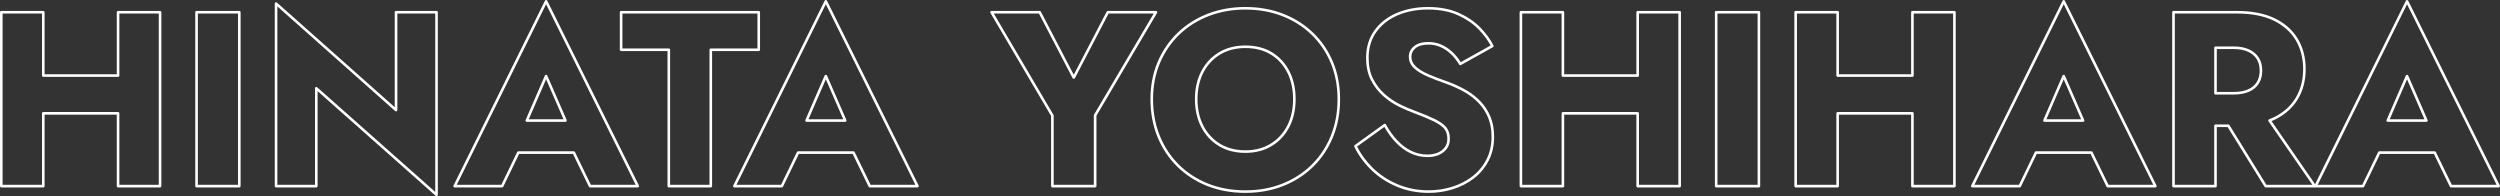 <?xml version="1.0" encoding="UTF-8"?><svg id="_レイヤー_2" xmlns="http://www.w3.org/2000/svg" viewBox="0 0 1922 150.78"><rect x="0" y="0" width="1922" height="150.78" fill="#333333" stroke="none"/><defs><style>.cls-1{fill:#fff;stroke-width:0px;}</style></defs><g id="_オブジェクト_"><path class="cls-1" d="M123.04,144.1h-32.28c-.55,0-1-.45-1-1v-54.96h-55.49v54.96c0,.55-.45,1-1,1H1c-.55,0-1-.45-1-1V9.4c0-.55.45-1,1-1h32.28c.55,0,1,.45,1,1v47.7h55.49V9.4c0-.55.45-1,1-1h32.28c.55,0,1,.45,1,1v133.69c0,.55-.45,1-1,1ZM91.77,142.1h30.28V10.4h-30.28v47.7c0,.55-.45,1-1,1h-57.49c-.55,0-1-.45-1-1V10.4H2v131.69h30.28v-54.96c0-.55.45-1,1-1h57.49c.55,0,1,.45,1,1v54.96Z"/><path class="cls-1" d="M183.97,144.1h-32.85c-.55,0-1-.45-1-1V9.4c0-.55.45-1,1-1h32.85c.55,0,1,.45,1,1v133.69c0,.55-.45,1-1,1ZM152.12,142.1h30.85V10.4h-30.85v131.69Z"/><path class="cls-1" d="M335.61,150.78c-.24,0-.48-.09-.66-.25l-90.78-80.46v73.03c0,.55-.45,1-1,1h-30.94c-.55,0-1-.45-1-1V2.72c0-.39.23-.75.59-.91.36-.16.78-.1,1.07.16l90.58,80.46V9.4c0-.55.45-1,1-1h31.13c.55,0,1,.45,1,1v140.38c0,.39-.23.75-.59.91-.13.06-.27.09-.41.09ZM243.17,66.85c.24,0,.48.09.66.25l90.78,80.46V10.4h-29.13v74.25c0,.39-.23.75-.59.91-.36.16-.78.1-1.07-.16L213.23,4.94v137.15h28.94v-74.25c0-.39.23-.75.59-.91.13-.06.27-.09.41-.09Z"/><path class="cls-1" d="M490.31,144.1h-36.67c-.38,0-.73-.22-.9-.56l-12.25-25.22h-41.38l-12.19,25.22c-.17.35-.52.56-.9.56h-36.48c-.35,0-.67-.18-.85-.47-.18-.29-.2-.66-.05-.97L418.94.56c.17-.34.52-.56.9-.56h0c.38,0,.73.22.9.56l70.48,142.1c.15.31.14.68-.05.97-.18.29-.5.47-.85.47ZM454.27,142.1h34.43L419.84,3.25l-68.67,138.84h34.24l12.19-25.22c.17-.35.52-.56.9-.56h42.63c.38,0,.73.22.9.56l12.25,25.22ZM434.75,93.67h-29.74c-.34,0-.65-.17-.84-.45s-.22-.64-.08-.95l14.82-34.19c.16-.37.52-.6.92-.6h0c.4,0,.76.24.92.6l14.91,34.19c.13.31.1.67-.08.95-.19.28-.5.45-.84.45ZM406.54,91.67h26.68l-13.38-30.68-13.3,30.68Z"/><path class="cls-1" d="M546.46,144.1h-32.28c-.55,0-1-.45-1-1V39.24h-35.67c-.55,0-1-.45-1-1V9.4c0-.55.45-1,1-1h105.81c.55,0,1,.45,1,1v28.84c0,.55-.45,1-1,1h-35.86v103.85c0,.55-.45,1-1,1ZM515.18,142.1h30.28V38.24c0-.55.45-1,1-1h35.86V10.4h-103.81v26.84h35.67c.55,0,1,.45,1,1v103.85Z"/><path class="cls-1" d="M705.36,144.1h-36.67c-.38,0-.73-.22-.9-.56l-12.25-25.22h-41.38l-12.19,25.22c-.17.35-.52.56-.9.56h-36.48c-.35,0-.67-.18-.85-.47-.18-.29-.2-.66-.05-.97L633.99.56c.17-.34.52-.56.9-.56h0c.38,0,.73.22.9.56l70.47,142.1c.15.31.14.68-.05.97-.18.29-.5.47-.85.47ZM669.32,142.1h34.43L634.89,3.25l-68.67,138.84h34.24l12.19-25.22c.17-.35.52-.56.9-.56h42.63c.38,0,.73.22.9.56l12.25,25.22ZM649.8,93.67h-29.74c-.34,0-.65-.17-.84-.45s-.22-.64-.08-.95l14.83-34.19c.16-.37.52-.6.92-.6h0c.4,0,.76.24.92.6l14.91,34.19c.13.31.1.67-.08.95-.19.28-.5.45-.84.45ZM621.59,91.67h26.68l-13.38-30.68-13.3,30.68Z"/><path class="cls-1" d="M841.92,144.1h-32.85c-.55,0-1-.45-1-1v-53.97l-46.65-79.22c-.18-.31-.18-.69,0-1s.51-.5.87-.5h37.05c.37,0,.71.21.89.54l25.28,48.53,25.28-48.53c.17-.33.51-.54.89-.54h37.05c.36,0,.69.19.87.5.18.31.18.69,0,1l-46.65,79.03v54.16c0,.55-.45,1-1,1ZM810.07,142.1h30.85v-53.43c0-.18.05-.35.14-.51l45.9-77.75h-34.69l-25.88,49.69c-.34.66-1.43.66-1.77,0l-25.89-49.69h-34.7l45.9,77.94c.09.15.14.33.14.51v53.24Z"/><path class="cls-1" d="M957.47,148.3c-10.64,0-20.54-1.79-29.4-5.32-8.88-3.54-16.67-8.59-23.16-15.02-6.5-6.43-11.58-14.13-15.12-22.87-3.53-8.73-5.33-18.43-5.33-28.83s1.86-20.04,5.52-28.66c3.67-8.62,8.85-16.18,15.41-22.48,6.56-6.3,14.39-11.23,23.25-14.63,8.86-3.4,18.56-5.13,28.82-5.13s20.11,1.73,28.91,5.13c8.81,3.41,16.6,8.33,23.16,14.63h0c6.56,6.31,11.71,13.87,15.32,22.49,3.6,8.62,5.43,18.26,5.43,28.65s-1.79,20.09-5.33,28.83c-3.54,8.74-8.62,16.44-15.12,22.87-6.5,6.43-14.29,11.49-23.16,15.02-8.86,3.53-18.69,5.32-29.21,5.32ZM957.47,7.35c-10.01,0-19.46,1.68-28.1,5-8.62,3.31-16.22,8.09-22.58,14.21-6.36,6.11-11.39,13.46-14.96,21.83-3.56,8.37-5.36,17.75-5.36,27.88s1.74,19.59,5.18,28.08c3.43,8.49,8.37,15.96,14.67,22.2,6.3,6.24,13.87,11.15,22.49,14.58,8.63,3.44,18.27,5.18,28.66,5.18s19.84-1.74,28.47-5.18c8.62-3.43,16.18-8.34,22.49-14.58,6.3-6.24,11.24-13.71,14.67-22.2,3.44-8.5,5.18-17.95,5.18-28.08s-1.77-19.51-5.27-27.88c-3.5-8.36-8.5-15.7-14.86-21.82h0c-6.37-6.12-13.94-10.9-22.49-14.21-8.57-3.31-18.06-4.99-28.19-4.99ZM957.47,117.55c-7.79,0-14.68-1.78-20.48-5.3-5.8-3.52-10.36-8.44-13.55-14.63-3.18-6.15-4.79-13.35-4.79-21.37s1.61-15.21,4.79-21.37c3.19-6.19,7.75-11.11,13.55-14.62,5.8-3.52,12.69-5.3,20.48-5.3s14.84,1.78,20.58,5.3c5.74,3.52,10.23,8.44,13.36,14.63,3.11,6.16,4.69,13.35,4.69,21.37s-1.61,15.21-4.79,21.37h0c-3.19,6.19-7.75,11.11-13.55,14.62-5.8,3.52-12.62,5.3-20.29,5.3ZM957.47,36.95c-7.42,0-13.96,1.69-19.44,5.01-5.48,3.32-9.79,7.98-12.81,13.83-3.03,5.87-4.57,12.75-4.57,20.46s1.54,14.58,4.57,20.45c3.02,5.85,7.33,10.51,12.81,13.83,5.48,3.33,12.02,5.01,19.44,5.01s13.77-1.69,19.25-5.01c5.48-3.33,9.79-7.98,12.81-13.83,3.03-5.88,4.57-12.76,4.57-20.45s-1.51-14.58-4.48-20.46c-2.96-5.85-7.2-10.5-12.62-13.83-5.42-3.32-11.99-5.01-19.53-5.01ZM990.41,97.16h0,0Z"/><path class="cls-1" d="M1098.42,148.3c-8.75,0-17.01-1.6-24.55-4.76-7.53-3.15-14.16-7.5-19.7-12.91-5.53-5.4-9.91-11.41-13-17.85-.21-.44-.08-.96.32-1.24l22.54-16.23c.23-.17.53-.23.8-.16.28.06.52.24.66.49,2.62,4.75,5.62,8.92,8.92,12.4,3.27,3.46,6.9,6.15,10.78,8,3.86,1.84,7.98,2.77,12.27,2.77s8.18-1.12,11.04-3.33c2.82-2.17,4.19-5.07,4.19-8.85,0-3.18-.82-5.76-2.44-7.66-1.68-1.98-4.47-3.92-8.27-5.76-3.9-1.89-9.14-4.06-15.58-6.46-3.21-1.15-6.94-2.78-11.07-4.81-4.19-2.06-8.22-4.78-11.96-8.07-3.77-3.32-6.93-7.4-9.39-12.13-2.48-4.77-3.74-10.61-3.74-17.36,0-8.07,2.15-15.15,6.4-21.02,4.22-5.85,10.02-10.37,17.23-13.42,7.16-3.03,15.23-4.57,23.98-4.57s16.95,1.51,23.61,4.48c6.64,2.97,12.24,6.77,16.64,11.29,4.38,4.52,7.78,9.16,10.11,13.81.24.48.06,1.06-.41,1.32l-24.64,13.75c-.47.26-1.07.1-1.34-.36-1.86-3.09-4.02-5.81-6.42-8.1-2.39-2.27-5.06-4.07-7.93-5.35-2.85-1.27-5.96-1.92-9.24-1.92-4.33,0-7.65.92-9.87,2.74-2.19,1.79-3.26,3.94-3.26,6.58,0,2.8,1.06,5.19,3.23,7.3,2.26,2.2,5.56,4.25,9.82,6.1,4.37,1.9,9.71,3.95,15.88,6.08,4.77,1.81,9.25,3.92,13.35,6.29,4.14,2.39,7.84,5.31,11.02,8.68,0,0,0,0,0,0,3.19,3.39,5.73,7.34,7.55,11.76,1.82,4.43,2.75,9.57,2.75,15.28,0,6.88-1.42,13.11-4.22,18.51-2.8,5.4-6.62,9.97-11.36,13.61-4.72,3.62-10.16,6.41-16.16,8.28-6,1.87-12.23,2.81-18.54,2.81ZM1043.34,112.67c2.97,5.95,7.08,11.51,12.23,16.54,5.36,5.23,11.78,9.44,19.07,12.49,7.29,3.05,15.29,4.6,23.78,4.6,6.1,0,12.14-.92,17.94-2.72,5.78-1.8,11-4.48,15.54-7.96,4.51-3.45,8.14-7.81,10.8-12.94,2.65-5.12,3.99-11.03,3.99-17.59,0-5.44-.87-10.33-2.6-14.52-1.73-4.19-4.14-7.95-7.16-11.15h0c-3.04-3.22-6.6-6.02-10.56-8.32-4.01-2.31-8.39-4.38-13.03-6.14-6.19-2.15-11.58-4.21-15.99-6.13-4.49-1.95-7.99-4.14-10.42-6.5-2.54-2.47-3.84-5.41-3.84-8.74s1.34-5.96,4-8.13c2.59-2.11,6.34-3.19,11.14-3.19,3.56,0,6.95.7,10.05,2.09,3.08,1.38,5.94,3.3,8.49,5.73,2.32,2.2,4.42,4.79,6.25,7.69l22.96-12.81c-2.21-4.18-5.35-8.37-9.32-12.46-4.22-4.34-9.61-8-16.02-10.86-6.4-2.86-14.07-4.31-22.8-4.31s-16.28,1.48-23.2,4.41c-6.86,2.91-12.38,7.2-16.39,12.75-3.99,5.53-6.02,12.21-6.02,19.85,0,6.43,1.18,11.96,3.52,16.44,2.35,4.51,5.35,8.4,8.94,11.55,3.61,3.18,7.49,5.79,11.53,7.78,4.07,2.01,7.73,3.6,10.88,4.73,6.5,2.42,11.8,4.62,15.76,6.53,4.05,1.96,7.05,4.07,8.92,6.27,1.93,2.28,2.91,5.29,2.91,8.96,0,4.38-1.67,7.89-4.97,10.44-3.22,2.48-7.34,3.74-12.26,3.74-4.59,0-9-1-13.13-2.96-4.11-1.96-7.94-4.79-11.38-8.43-3.18-3.36-6.1-7.34-8.67-11.83l-20.94,15.09Z"/><path class="cls-1" d="M1291.32,144.1h-32.28c-.55,0-1-.45-1-1v-54.96h-55.49v54.96c0,.55-.45,1-1,1h-32.28c-.55,0-1-.45-1-1V9.4c0-.55.45-1,1-1h32.28c.55,0,1,.45,1,1v47.7h55.49V9.4c0-.55.45-1,1-1h32.28c.55,0,1,.45,1,1v133.69c0,.55-.45,1-1,1ZM1260.04,142.1h30.28V10.4h-30.28v47.7c0,.55-.45,1-1,1h-57.49c-.55,0-1-.45-1-1V10.4h-30.28v131.69h30.28v-54.96c0-.55.45-1,1-1h57.49c.55,0,1,.45,1,1v54.96Z"/><path class="cls-1" d="M1352.24,144.1h-32.85c-.55,0-1-.45-1-1V9.4c0-.55.45-1,1-1h32.85c.55,0,1,.45,1,1v133.69c0,.55-.45,1-1,1ZM1320.39,142.1h30.85V10.4h-30.85v131.69Z"/><path class="cls-1" d="M1502.55,144.1h-32.28c-.55,0-1-.45-1-1v-54.96h-55.49v54.96c0,.55-.45,1-1,1h-32.28c-.55,0-1-.45-1-1V9.4c0-.55.45-1,1-1h32.28c.55,0,1,.45,1,1v47.7h55.49V9.4c0-.55.45-1,1-1h32.28c.55,0,1,.45,1,1v133.69c0,.55-.45,1-1,1ZM1471.27,142.1h30.28V10.4h-30.28v47.7c0,.55-.45,1-1,1h-57.49c-.55,0-1-.45-1-1V10.4h-30.28v131.69h30.28v-54.96c0-.55.45-1,1-1h57.49c.55,0,1,.45,1,1v54.96Z"/><path class="cls-1" d="M1657.06,144.1h-36.67c-.38,0-.73-.22-.9-.56l-12.25-25.22h-41.38l-12.19,25.22c-.17.35-.52.56-.9.56h-36.48c-.35,0-.67-.18-.85-.47-.18-.29-.2-.66-.05-.97L1585.69.56c.17-.34.52-.56.9-.56h0c.38,0,.73.22.9.56l70.47,142.1c.15.31.14.68-.05.97-.18.29-.5.47-.85.47ZM1621.01,142.1h34.43L1586.58,3.25l-68.67,138.84h34.24l12.19-25.22c.17-.35.52-.56.9-.56h42.63c.38,0,.73.22.9.56l12.25,25.22ZM1601.49,93.67h-29.73c-.34,0-.65-.17-.84-.45s-.22-.64-.08-.95l14.82-34.19c.16-.37.52-.6.92-.6h0c.4,0,.76.24.92.6l14.91,34.19c.13.31.1.67-.08.95-.19.28-.5.45-.84.45ZM1573.28,91.67h26.68l-13.38-30.68-13.3,30.68Z"/><path class="cls-1" d="M1779.67,144.1h-37.82c-.35,0-.67-.18-.85-.47l-28.4-45.94h-8.33v45.41c0,.55-.45,1-1,1h-32.28c-.55,0-1-.45-1-1V9.4c0-.55.45-1,1-1h48.7c11.56,0,21.34,1.9,29.08,5.64,7.78,3.76,13.77,9.06,17.8,15.76,4.02,6.69,6.06,14.54,6.06,23.34s-2.04,16.46-6.06,23.15c-4.03,6.7-10.02,12-17.8,15.76-.73.35-1.53.71-2.42,1.07l34.13,49.41c.21.31.24.7.06,1.03-.17.33-.51.54-.89.54ZM1742.41,142.1h35.35l-33.77-48.88c-.17-.25-.22-.57-.13-.86s.31-.53.6-.64c1.33-.51,2.46-.99,3.45-1.47h0c7.43-3.59,13.13-8.63,16.96-14.99,3.83-6.37,5.78-13.81,5.78-22.12s-1.94-15.93-5.78-22.31c-3.83-6.36-9.53-11.4-16.96-14.99-7.47-3.61-16.96-5.44-28.21-5.44h-47.7v131.69h30.28v-45.41c0-.55.45-1,1-1h9.88c.35,0,.67.18.85.47l28.4,45.94ZM1717.41,72.67h-14.13c-.55,0-1-.45-1-1v-34.95c0-.55.45-1,1-1h14.13c4.45,0,8.34.74,11.58,2.19,3.29,1.48,5.84,3.63,7.6,6.39,1.75,2.77,2.64,6.13,2.64,9.99s-.89,7.23-2.64,9.99c-1.76,2.77-4.32,4.89-7.61,6.3-3.23,1.38-7.12,2.09-11.57,2.09ZM1704.27,70.67h13.13c4.17,0,7.8-.65,10.78-1.92,2.92-1.25,5.17-3.11,6.71-5.54,1.54-2.44,2.33-5.44,2.33-8.92s-.78-6.48-2.33-8.92c-1.54-2.43-3.81-4.33-6.73-5.64-2.98-1.34-6.6-2.01-10.76-2.01h-13.13v32.95Z"/><path class="cls-1" d="M1921,144.1h-36.67c-.38,0-.73-.22-.9-.56l-12.25-25.22h-41.38l-12.19,25.22c-.17.35-.52.56-.9.56h-36.48c-.35,0-.67-.18-.85-.47-.18-.29-.2-.66-.05-.97L1849.63.56c.17-.34.52-.56.9-.56h0c.38,0,.73.22.9.56l70.48,142.1c.15.31.14.68-.05.97-.18.29-.5.47-.85.47ZM1884.96,142.1h34.43L1850.53,3.25l-68.67,138.84h34.24l12.19-25.22c.17-.35.52-.56.9-.56h42.63c.38,0,.73.22.9.56l12.25,25.22ZM1865.43,93.67h-29.73c-.34,0-.65-.17-.84-.45s-.22-.64-.08-.95l14.82-34.19c.16-.37.52-.6.92-.6h0c.4,0,.76.24.92.6l14.91,34.19c.13.31.1.67-.08.95-.19.28-.5.45-.84.45ZM1837.22,91.67h26.68l-13.38-30.68-13.3,30.68Z"/></g></svg>